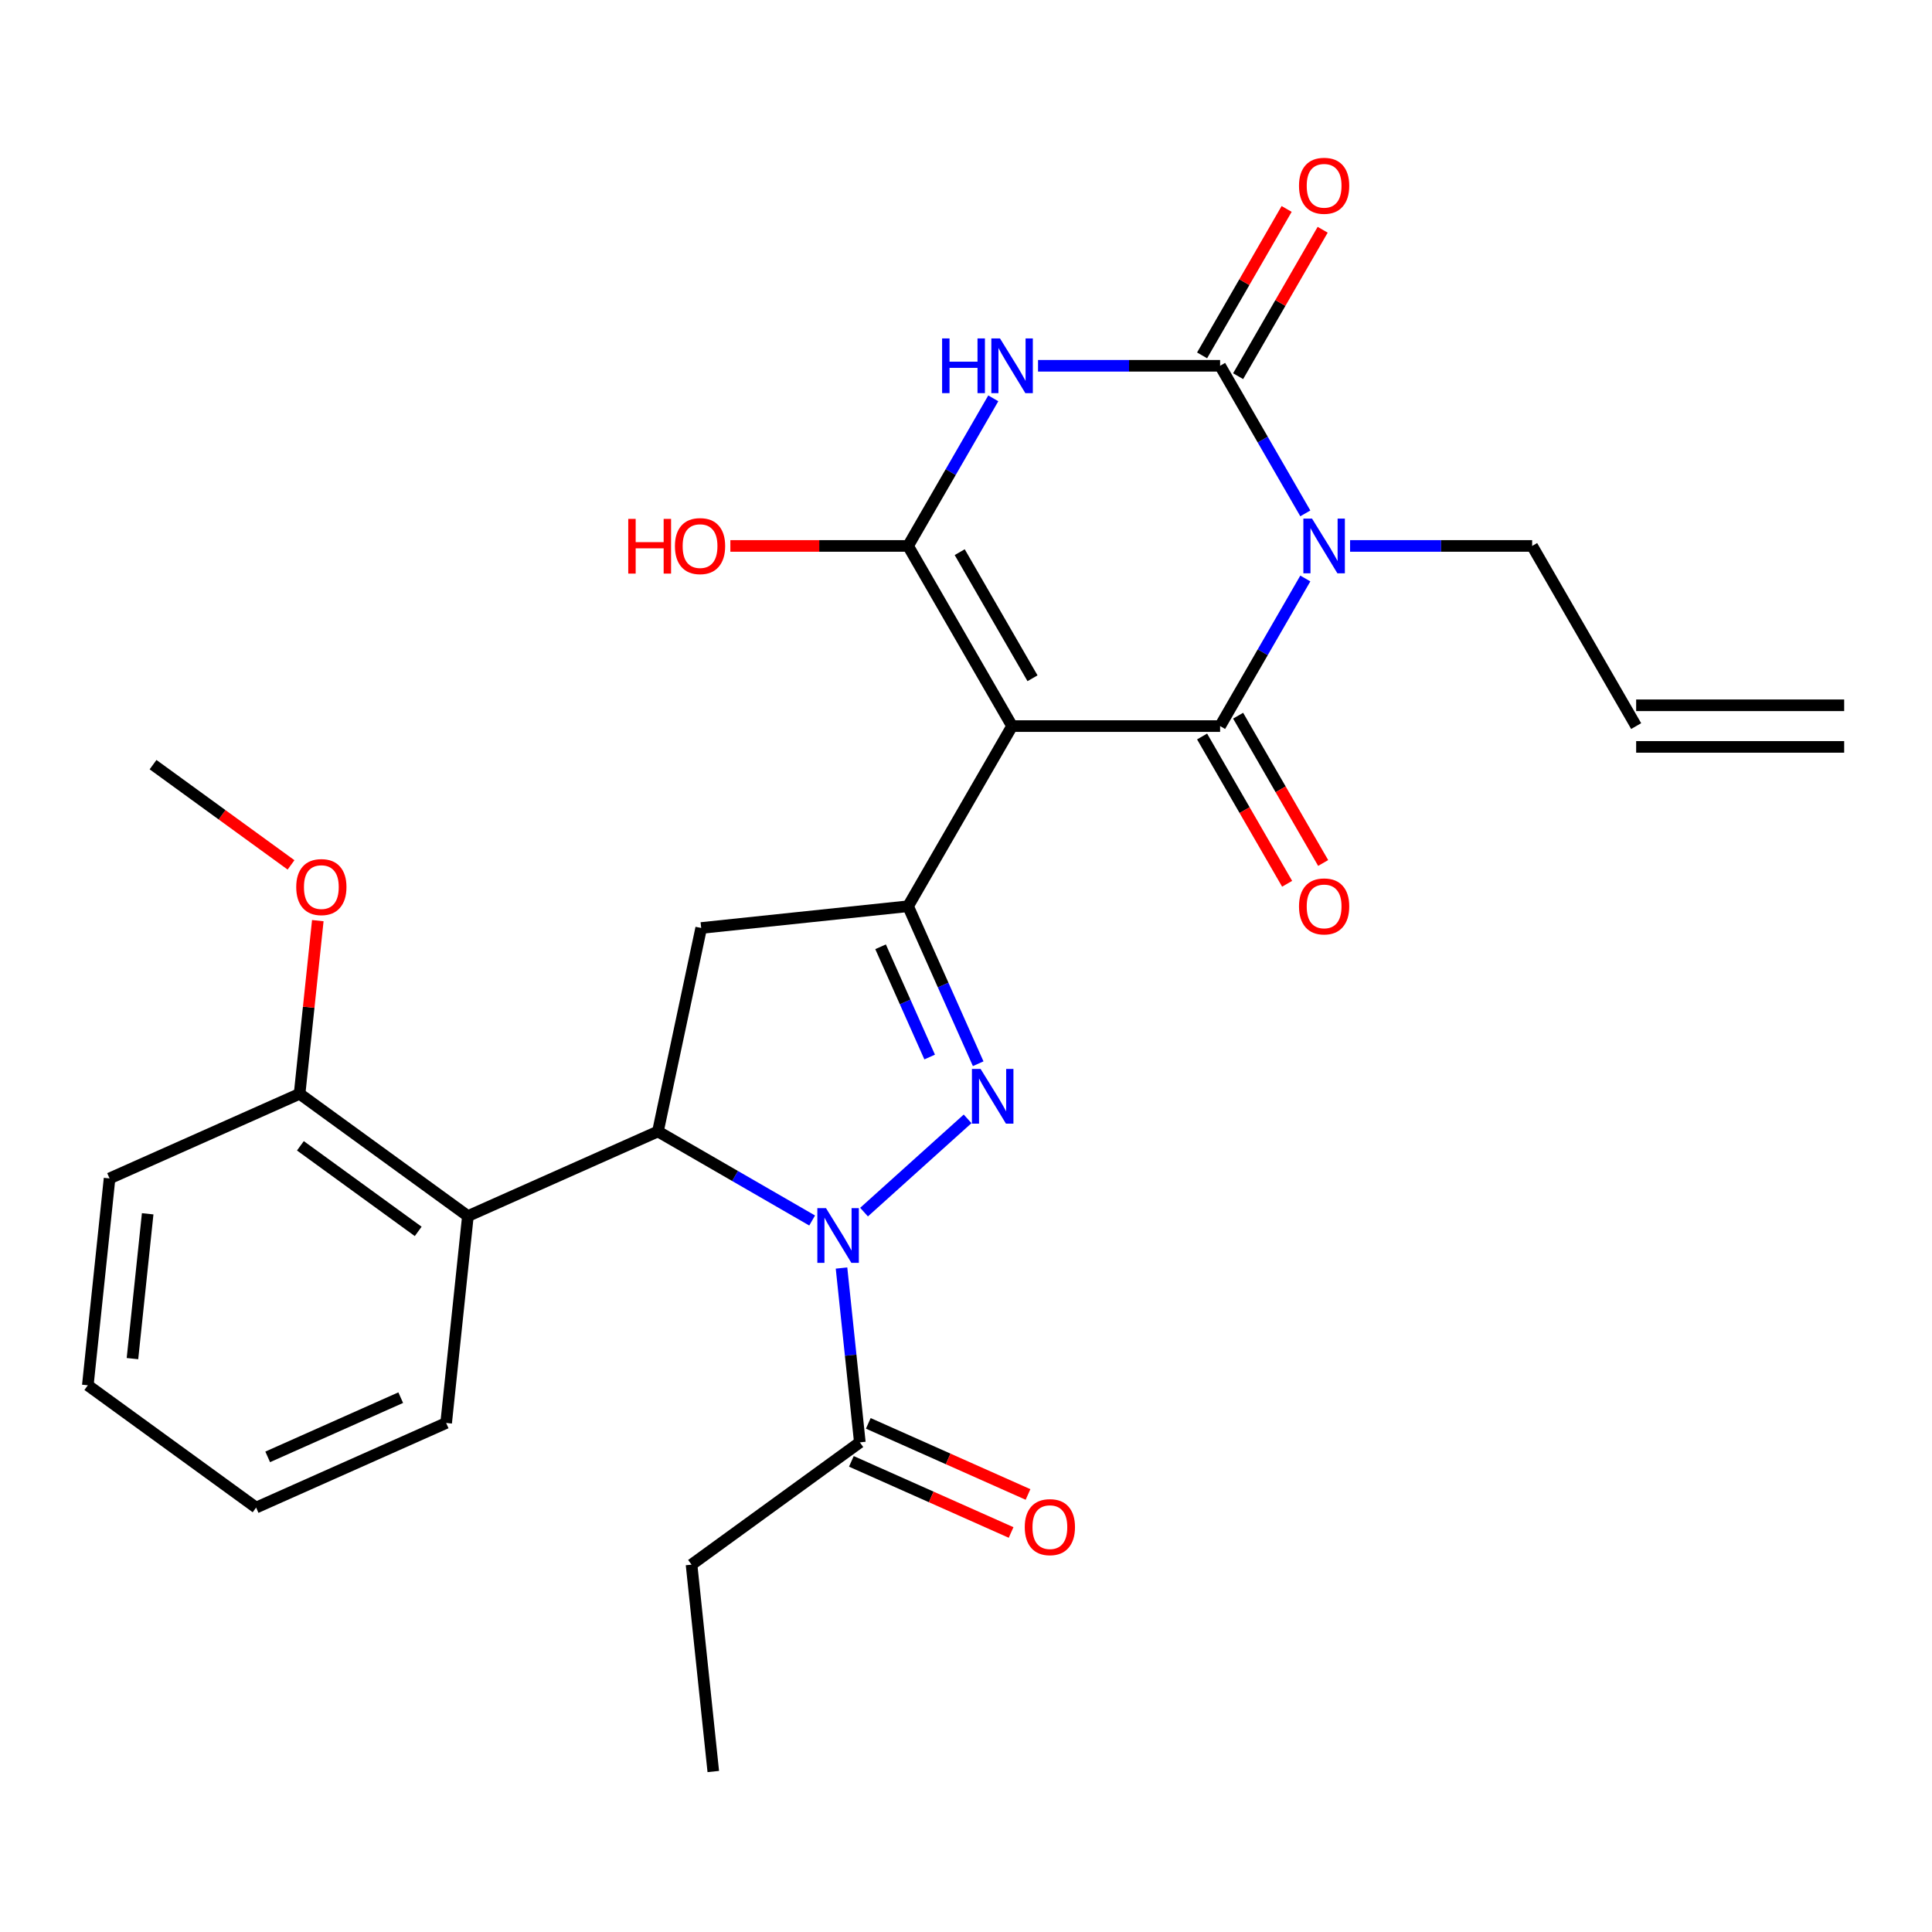 <?xml version='1.0' encoding='iso-8859-1'?>
<svg version='1.1' baseProfile='full'
              xmlns='http://www.w3.org/2000/svg'
                      xmlns:rdkit='http://www.rdkit.org/xml'
                      xmlns:xlink='http://www.w3.org/1999/xlink'
                  xml:space='preserve'
width='1000px' height='1000px' viewBox='0 0 1000 1000'>
<!-- END OF HEADER -->
<rect style='opacity:1.0;fill:#FFFFFF;stroke:none' width='1000' height='1000' x='0' y='0'> </rect>
<path class='bond-1' d='M 523.853,375.823 L 631.526,375.823' style='fill:none;fill-rule:evenodd;stroke:#000000;stroke-width:6px;stroke-linecap:butt;stroke-linejoin:miter;stroke-opacity:1' />
<path class='bond-4' d='M 523.853,375.823 L 470.017,282.576' style='fill:none;fill-rule:evenodd;stroke:#000000;stroke-width:6px;stroke-linecap:butt;stroke-linejoin:miter;stroke-opacity:1' />
<path class='bond-4' d='M 534.427,351.069 L 496.742,285.796' style='fill:none;fill-rule:evenodd;stroke:#000000;stroke-width:6px;stroke-linecap:butt;stroke-linejoin:miter;stroke-opacity:1' />
<path class='bond-7' d='M 523.853,375.823 L 470.017,469.071' style='fill:none;fill-rule:evenodd;stroke:#000000;stroke-width:6px;stroke-linecap:butt;stroke-linejoin:miter;stroke-opacity:1' />
<path class='bond-0' d='M 675.633,299.428 L 653.58,337.626' style='fill:none;fill-rule:evenodd;stroke:#0000FF;stroke-width:6px;stroke-linecap:butt;stroke-linejoin:miter;stroke-opacity:1' />
<path class='bond-0' d='M 653.58,337.626 L 631.526,375.823' style='fill:none;fill-rule:evenodd;stroke:#000000;stroke-width:6px;stroke-linecap:butt;stroke-linejoin:miter;stroke-opacity:1' />
<path class='bond-17' d='M 698.795,282.576 L 745.915,282.576' style='fill:none;fill-rule:evenodd;stroke:#0000FF;stroke-width:6px;stroke-linecap:butt;stroke-linejoin:miter;stroke-opacity:1' />
<path class='bond-17' d='M 745.915,282.576 L 793.036,282.576' style='fill:none;fill-rule:evenodd;stroke:#000000;stroke-width:6px;stroke-linecap:butt;stroke-linejoin:miter;stroke-opacity:1' />
<path class='bond-29' d='M 675.633,265.724 L 653.58,227.526' style='fill:none;fill-rule:evenodd;stroke:#0000FF;stroke-width:6px;stroke-linecap:butt;stroke-linejoin:miter;stroke-opacity:1' />
<path class='bond-29' d='M 653.58,227.526 L 631.526,189.328' style='fill:none;fill-rule:evenodd;stroke:#000000;stroke-width:6px;stroke-linecap:butt;stroke-linejoin:miter;stroke-opacity:1' />
<path class='bond-12' d='M 622.202,381.207 L 644.209,419.325' style='fill:none;fill-rule:evenodd;stroke:#000000;stroke-width:6px;stroke-linecap:butt;stroke-linejoin:miter;stroke-opacity:1' />
<path class='bond-12' d='M 644.209,419.325 L 666.216,457.443' style='fill:none;fill-rule:evenodd;stroke:#FF0000;stroke-width:6px;stroke-linecap:butt;stroke-linejoin:miter;stroke-opacity:1' />
<path class='bond-12' d='M 640.851,370.44 L 662.858,408.558' style='fill:none;fill-rule:evenodd;stroke:#000000;stroke-width:6px;stroke-linecap:butt;stroke-linejoin:miter;stroke-opacity:1' />
<path class='bond-12' d='M 662.858,408.558 L 684.866,446.676' style='fill:none;fill-rule:evenodd;stroke:#FF0000;stroke-width:6px;stroke-linecap:butt;stroke-linejoin:miter;stroke-opacity:1' />
<path class='bond-2' d='M 447.227,627.388 L 500.831,579.122' style='fill:none;fill-rule:evenodd;stroke:#0000FF;stroke-width:6px;stroke-linecap:butt;stroke-linejoin:miter;stroke-opacity:1' />
<path class='bond-11' d='M 435.566,656.334 L 440.308,701.45' style='fill:none;fill-rule:evenodd;stroke:#0000FF;stroke-width:6px;stroke-linecap:butt;stroke-linejoin:miter;stroke-opacity:1' />
<path class='bond-11' d='M 440.308,701.45 L 445.05,746.566' style='fill:none;fill-rule:evenodd;stroke:#000000;stroke-width:6px;stroke-linecap:butt;stroke-linejoin:miter;stroke-opacity:1' />
<path class='bond-28' d='M 420.363,631.728 L 380.455,608.687' style='fill:none;fill-rule:evenodd;stroke:#0000FF;stroke-width:6px;stroke-linecap:butt;stroke-linejoin:miter;stroke-opacity:1' />
<path class='bond-28' d='M 380.455,608.687 L 340.547,585.646' style='fill:none;fill-rule:evenodd;stroke:#000000;stroke-width:6px;stroke-linecap:butt;stroke-linejoin:miter;stroke-opacity:1' />
<path class='bond-3' d='M 514.124,206.18 L 492.07,244.378' style='fill:none;fill-rule:evenodd;stroke:#0000FF;stroke-width:6px;stroke-linecap:butt;stroke-linejoin:miter;stroke-opacity:1' />
<path class='bond-3' d='M 492.07,244.378 L 470.017,282.576' style='fill:none;fill-rule:evenodd;stroke:#000000;stroke-width:6px;stroke-linecap:butt;stroke-linejoin:miter;stroke-opacity:1' />
<path class='bond-5' d='M 537.285,189.328 L 584.406,189.328' style='fill:none;fill-rule:evenodd;stroke:#0000FF;stroke-width:6px;stroke-linecap:butt;stroke-linejoin:miter;stroke-opacity:1' />
<path class='bond-5' d='M 584.406,189.328 L 631.526,189.328' style='fill:none;fill-rule:evenodd;stroke:#000000;stroke-width:6px;stroke-linecap:butt;stroke-linejoin:miter;stroke-opacity:1' />
<path class='bond-16' d='M 470.017,282.576 L 424.026,282.576' style='fill:none;fill-rule:evenodd;stroke:#000000;stroke-width:6px;stroke-linecap:butt;stroke-linejoin:miter;stroke-opacity:1' />
<path class='bond-16' d='M 424.026,282.576 L 378.036,282.576' style='fill:none;fill-rule:evenodd;stroke:#FF0000;stroke-width:6px;stroke-linecap:butt;stroke-linejoin:miter;stroke-opacity:1' />
<path class='bond-13' d='M 640.851,194.712 L 662.731,156.814' style='fill:none;fill-rule:evenodd;stroke:#000000;stroke-width:6px;stroke-linecap:butt;stroke-linejoin:miter;stroke-opacity:1' />
<path class='bond-13' d='M 662.731,156.814 L 684.612,118.916' style='fill:none;fill-rule:evenodd;stroke:#FF0000;stroke-width:6px;stroke-linecap:butt;stroke-linejoin:miter;stroke-opacity:1' />
<path class='bond-13' d='M 622.202,183.945 L 644.082,146.047' style='fill:none;fill-rule:evenodd;stroke:#000000;stroke-width:6px;stroke-linecap:butt;stroke-linejoin:miter;stroke-opacity:1' />
<path class='bond-13' d='M 644.082,146.047 L 665.962,108.149' style='fill:none;fill-rule:evenodd;stroke:#FF0000;stroke-width:6px;stroke-linecap:butt;stroke-linejoin:miter;stroke-opacity:1' />
<path class='bond-6' d='M 506.308,550.583 L 488.163,509.827' style='fill:none;fill-rule:evenodd;stroke:#0000FF;stroke-width:6px;stroke-linecap:butt;stroke-linejoin:miter;stroke-opacity:1' />
<path class='bond-6' d='M 488.163,509.827 L 470.017,469.071' style='fill:none;fill-rule:evenodd;stroke:#000000;stroke-width:6px;stroke-linecap:butt;stroke-linejoin:miter;stroke-opacity:1' />
<path class='bond-6' d='M 481.192,547.115 L 468.49,518.586' style='fill:none;fill-rule:evenodd;stroke:#0000FF;stroke-width:6px;stroke-linecap:butt;stroke-linejoin:miter;stroke-opacity:1' />
<path class='bond-6' d='M 468.49,518.586 L 455.788,490.057' style='fill:none;fill-rule:evenodd;stroke:#000000;stroke-width:6px;stroke-linecap:butt;stroke-linejoin:miter;stroke-opacity:1' />
<path class='bond-9' d='M 470.017,469.071 L 362.934,480.326' style='fill:none;fill-rule:evenodd;stroke:#000000;stroke-width:6px;stroke-linecap:butt;stroke-linejoin:miter;stroke-opacity:1' />
<path class='bond-8' d='M 340.547,585.646 L 362.934,480.326' style='fill:none;fill-rule:evenodd;stroke:#000000;stroke-width:6px;stroke-linecap:butt;stroke-linejoin:miter;stroke-opacity:1' />
<path class='bond-10' d='M 340.547,585.646 L 242.183,629.441' style='fill:none;fill-rule:evenodd;stroke:#000000;stroke-width:6px;stroke-linecap:butt;stroke-linejoin:miter;stroke-opacity:1' />
<path class='bond-14' d='M 242.183,629.441 L 155.074,566.152' style='fill:none;fill-rule:evenodd;stroke:#000000;stroke-width:6px;stroke-linecap:butt;stroke-linejoin:miter;stroke-opacity:1' />
<path class='bond-14' d='M 216.459,637.369 L 155.482,593.067' style='fill:none;fill-rule:evenodd;stroke:#000000;stroke-width:6px;stroke-linecap:butt;stroke-linejoin:miter;stroke-opacity:1' />
<path class='bond-21' d='M 242.183,629.441 L 230.928,736.524' style='fill:none;fill-rule:evenodd;stroke:#000000;stroke-width:6px;stroke-linecap:butt;stroke-linejoin:miter;stroke-opacity:1' />
<path class='bond-15' d='M 440.67,756.402 L 482.006,774.806' style='fill:none;fill-rule:evenodd;stroke:#000000;stroke-width:6px;stroke-linecap:butt;stroke-linejoin:miter;stroke-opacity:1' />
<path class='bond-15' d='M 482.006,774.806 L 523.343,793.21' style='fill:none;fill-rule:evenodd;stroke:#FF0000;stroke-width:6px;stroke-linecap:butt;stroke-linejoin:miter;stroke-opacity:1' />
<path class='bond-15' d='M 449.429,736.729 L 490.765,755.133' style='fill:none;fill-rule:evenodd;stroke:#000000;stroke-width:6px;stroke-linecap:butt;stroke-linejoin:miter;stroke-opacity:1' />
<path class='bond-15' d='M 490.765,755.133 L 532.101,773.537' style='fill:none;fill-rule:evenodd;stroke:#FF0000;stroke-width:6px;stroke-linecap:butt;stroke-linejoin:miter;stroke-opacity:1' />
<path class='bond-22' d='M 445.05,746.566 L 357.94,809.854' style='fill:none;fill-rule:evenodd;stroke:#000000;stroke-width:6px;stroke-linecap:butt;stroke-linejoin:miter;stroke-opacity:1' />
<path class='bond-20' d='M 155.074,566.152 L 159.784,521.336' style='fill:none;fill-rule:evenodd;stroke:#000000;stroke-width:6px;stroke-linecap:butt;stroke-linejoin:miter;stroke-opacity:1' />
<path class='bond-20' d='M 159.784,521.336 L 164.494,476.521' style='fill:none;fill-rule:evenodd;stroke:#FF0000;stroke-width:6px;stroke-linecap:butt;stroke-linejoin:miter;stroke-opacity:1' />
<path class='bond-23' d='M 155.074,566.152 L 56.709,609.947' style='fill:none;fill-rule:evenodd;stroke:#000000;stroke-width:6px;stroke-linecap:butt;stroke-linejoin:miter;stroke-opacity:1' />
<path class='bond-18' d='M 793.036,282.576 L 846.872,375.823' style='fill:none;fill-rule:evenodd;stroke:#000000;stroke-width:6px;stroke-linecap:butt;stroke-linejoin:miter;stroke-opacity:1' />
<path class='bond-19' d='M 846.872,386.591 L 954.545,386.591' style='fill:none;fill-rule:evenodd;stroke:#000000;stroke-width:6px;stroke-linecap:butt;stroke-linejoin:miter;stroke-opacity:1' />
<path class='bond-19' d='M 846.872,365.056 L 954.545,365.056' style='fill:none;fill-rule:evenodd;stroke:#000000;stroke-width:6px;stroke-linecap:butt;stroke-linejoin:miter;stroke-opacity:1' />
<path class='bond-24' d='M 150.637,447.668 L 114.928,421.724' style='fill:none;fill-rule:evenodd;stroke:#FF0000;stroke-width:6px;stroke-linecap:butt;stroke-linejoin:miter;stroke-opacity:1' />
<path class='bond-24' d='M 114.928,421.724 L 79.219,395.78' style='fill:none;fill-rule:evenodd;stroke:#000000;stroke-width:6px;stroke-linecap:butt;stroke-linejoin:miter;stroke-opacity:1' />
<path class='bond-26' d='M 230.928,736.524 L 132.564,780.318' style='fill:none;fill-rule:evenodd;stroke:#000000;stroke-width:6px;stroke-linecap:butt;stroke-linejoin:miter;stroke-opacity:1' />
<path class='bond-26' d='M 207.415,723.42 L 138.56,754.076' style='fill:none;fill-rule:evenodd;stroke:#000000;stroke-width:6px;stroke-linecap:butt;stroke-linejoin:miter;stroke-opacity:1' />
<path class='bond-25' d='M 357.94,809.854 L 369.195,916.938' style='fill:none;fill-rule:evenodd;stroke:#000000;stroke-width:6px;stroke-linecap:butt;stroke-linejoin:miter;stroke-opacity:1' />
<path class='bond-30' d='M 56.709,609.947 L 45.455,717.03' style='fill:none;fill-rule:evenodd;stroke:#000000;stroke-width:6px;stroke-linecap:butt;stroke-linejoin:miter;stroke-opacity:1' />
<path class='bond-30' d='M 76.438,628.26 L 68.559,703.218' style='fill:none;fill-rule:evenodd;stroke:#000000;stroke-width:6px;stroke-linecap:butt;stroke-linejoin:miter;stroke-opacity:1' />
<path class='bond-27' d='M 132.564,780.318 L 45.455,717.03' style='fill:none;fill-rule:evenodd;stroke:#000000;stroke-width:6px;stroke-linecap:butt;stroke-linejoin:miter;stroke-opacity:1' />
<path  class='atom-1' d='M 679.103 268.416
L 688.383 283.416
Q 689.303 284.896, 690.783 287.576
Q 692.263 290.256, 692.343 290.416
L 692.343 268.416
L 696.103 268.416
L 696.103 296.736
L 692.223 296.736
L 682.263 280.336
Q 681.103 278.416, 679.863 276.216
Q 678.663 274.016, 678.303 273.336
L 678.303 296.736
L 674.623 296.736
L 674.623 268.416
L 679.103 268.416
' fill='#0000FF'/>
<path  class='atom-3' d='M 427.535 625.323
L 436.815 640.323
Q 437.735 641.803, 439.215 644.483
Q 440.695 647.163, 440.775 647.323
L 440.775 625.323
L 444.535 625.323
L 444.535 653.643
L 440.655 653.643
L 430.695 637.243
Q 429.535 635.323, 428.295 633.123
Q 427.095 630.923, 426.735 630.243
L 426.735 653.643
L 423.055 653.643
L 423.055 625.323
L 427.535 625.323
' fill='#0000FF'/>
<path  class='atom-4' d='M 487.633 175.168
L 491.473 175.168
L 491.473 187.208
L 505.953 187.208
L 505.953 175.168
L 509.793 175.168
L 509.793 203.488
L 505.953 203.488
L 505.953 190.408
L 491.473 190.408
L 491.473 203.488
L 487.633 203.488
L 487.633 175.168
' fill='#0000FF'/>
<path  class='atom-4' d='M 517.593 175.168
L 526.873 190.168
Q 527.793 191.648, 529.273 194.328
Q 530.753 197.008, 530.833 197.168
L 530.833 175.168
L 534.593 175.168
L 534.593 203.488
L 530.713 203.488
L 520.753 187.088
Q 519.593 185.168, 518.353 182.968
Q 517.153 180.768, 516.793 180.088
L 516.793 203.488
L 513.113 203.488
L 513.113 175.168
L 517.593 175.168
' fill='#0000FF'/>
<path  class='atom-7' d='M 507.551 553.275
L 516.831 568.275
Q 517.751 569.755, 519.231 572.435
Q 520.711 575.115, 520.791 575.275
L 520.791 553.275
L 524.551 553.275
L 524.551 581.595
L 520.671 581.595
L 510.711 565.195
Q 509.551 563.275, 508.311 561.075
Q 507.111 558.875, 506.751 558.195
L 506.751 581.595
L 503.071 581.595
L 503.071 553.275
L 507.551 553.275
' fill='#0000FF'/>
<path  class='atom-13' d='M 672.363 469.151
Q 672.363 462.351, 675.723 458.551
Q 679.083 454.751, 685.363 454.751
Q 691.643 454.751, 695.003 458.551
Q 698.363 462.351, 698.363 469.151
Q 698.363 476.031, 694.963 479.951
Q 691.563 483.831, 685.363 483.831
Q 679.123 483.831, 675.723 479.951
Q 672.363 476.071, 672.363 469.151
M 685.363 480.631
Q 689.683 480.631, 692.003 477.751
Q 694.363 474.831, 694.363 469.151
Q 694.363 463.591, 692.003 460.791
Q 689.683 457.951, 685.363 457.951
Q 681.043 457.951, 678.683 460.751
Q 676.363 463.551, 676.363 469.151
Q 676.363 474.871, 678.683 477.751
Q 681.043 480.631, 685.363 480.631
' fill='#FF0000'/>
<path  class='atom-14' d='M 672.363 96.161
Q 672.363 89.361, 675.723 85.561
Q 679.083 81.761, 685.363 81.761
Q 691.643 81.761, 695.003 85.561
Q 698.363 89.361, 698.363 96.161
Q 698.363 103.041, 694.963 106.961
Q 691.563 110.841, 685.363 110.841
Q 679.123 110.841, 675.723 106.961
Q 672.363 103.081, 672.363 96.161
M 685.363 107.641
Q 689.683 107.641, 692.003 104.761
Q 694.363 101.841, 694.363 96.161
Q 694.363 90.601, 692.003 87.801
Q 689.683 84.961, 685.363 84.961
Q 681.043 84.961, 678.683 87.761
Q 676.363 90.561, 676.363 96.161
Q 676.363 101.881, 678.683 104.761
Q 681.043 107.641, 685.363 107.641
' fill='#FF0000'/>
<path  class='atom-16' d='M 530.414 790.44
Q 530.414 783.64, 533.774 779.84
Q 537.134 776.04, 543.414 776.04
Q 549.694 776.04, 553.054 779.84
Q 556.414 783.64, 556.414 790.44
Q 556.414 797.32, 553.014 801.24
Q 549.614 805.12, 543.414 805.12
Q 537.174 805.12, 533.774 801.24
Q 530.414 797.36, 530.414 790.44
M 543.414 801.92
Q 547.734 801.92, 550.054 799.04
Q 552.414 796.12, 552.414 790.44
Q 552.414 784.88, 550.054 782.08
Q 547.734 779.24, 543.414 779.24
Q 539.094 779.24, 536.734 782.04
Q 534.414 784.84, 534.414 790.44
Q 534.414 796.16, 536.734 799.04
Q 539.094 801.92, 543.414 801.92
' fill='#FF0000'/>
<path  class='atom-17' d='M 325.184 268.576
L 329.024 268.576
L 329.024 280.616
L 343.504 280.616
L 343.504 268.576
L 347.344 268.576
L 347.344 296.896
L 343.504 296.896
L 343.504 283.816
L 329.024 283.816
L 329.024 296.896
L 325.184 296.896
L 325.184 268.576
' fill='#FF0000'/>
<path  class='atom-17' d='M 349.344 282.656
Q 349.344 275.856, 352.704 272.056
Q 356.064 268.256, 362.344 268.256
Q 368.624 268.256, 371.984 272.056
Q 375.344 275.856, 375.344 282.656
Q 375.344 289.536, 371.944 293.456
Q 368.544 297.336, 362.344 297.336
Q 356.104 297.336, 352.704 293.456
Q 349.344 289.576, 349.344 282.656
M 362.344 294.136
Q 366.664 294.136, 368.984 291.256
Q 371.344 288.336, 371.344 282.656
Q 371.344 277.096, 368.984 274.296
Q 366.664 271.456, 362.344 271.456
Q 358.024 271.456, 355.664 274.256
Q 353.344 277.056, 353.344 282.656
Q 353.344 288.376, 355.664 291.256
Q 358.024 294.136, 362.344 294.136
' fill='#FF0000'/>
<path  class='atom-21' d='M 153.329 459.149
Q 153.329 452.349, 156.689 448.549
Q 160.049 444.749, 166.329 444.749
Q 172.609 444.749, 175.969 448.549
Q 179.329 452.349, 179.329 459.149
Q 179.329 466.029, 175.929 469.949
Q 172.529 473.829, 166.329 473.829
Q 160.089 473.829, 156.689 469.949
Q 153.329 466.069, 153.329 459.149
M 166.329 470.629
Q 170.649 470.629, 172.969 467.749
Q 175.329 464.829, 175.329 459.149
Q 175.329 453.589, 172.969 450.789
Q 170.649 447.949, 166.329 447.949
Q 162.009 447.949, 159.649 450.749
Q 157.329 453.549, 157.329 459.149
Q 157.329 464.869, 159.649 467.749
Q 162.009 470.629, 166.329 470.629
' fill='#FF0000'/>
</svg>
